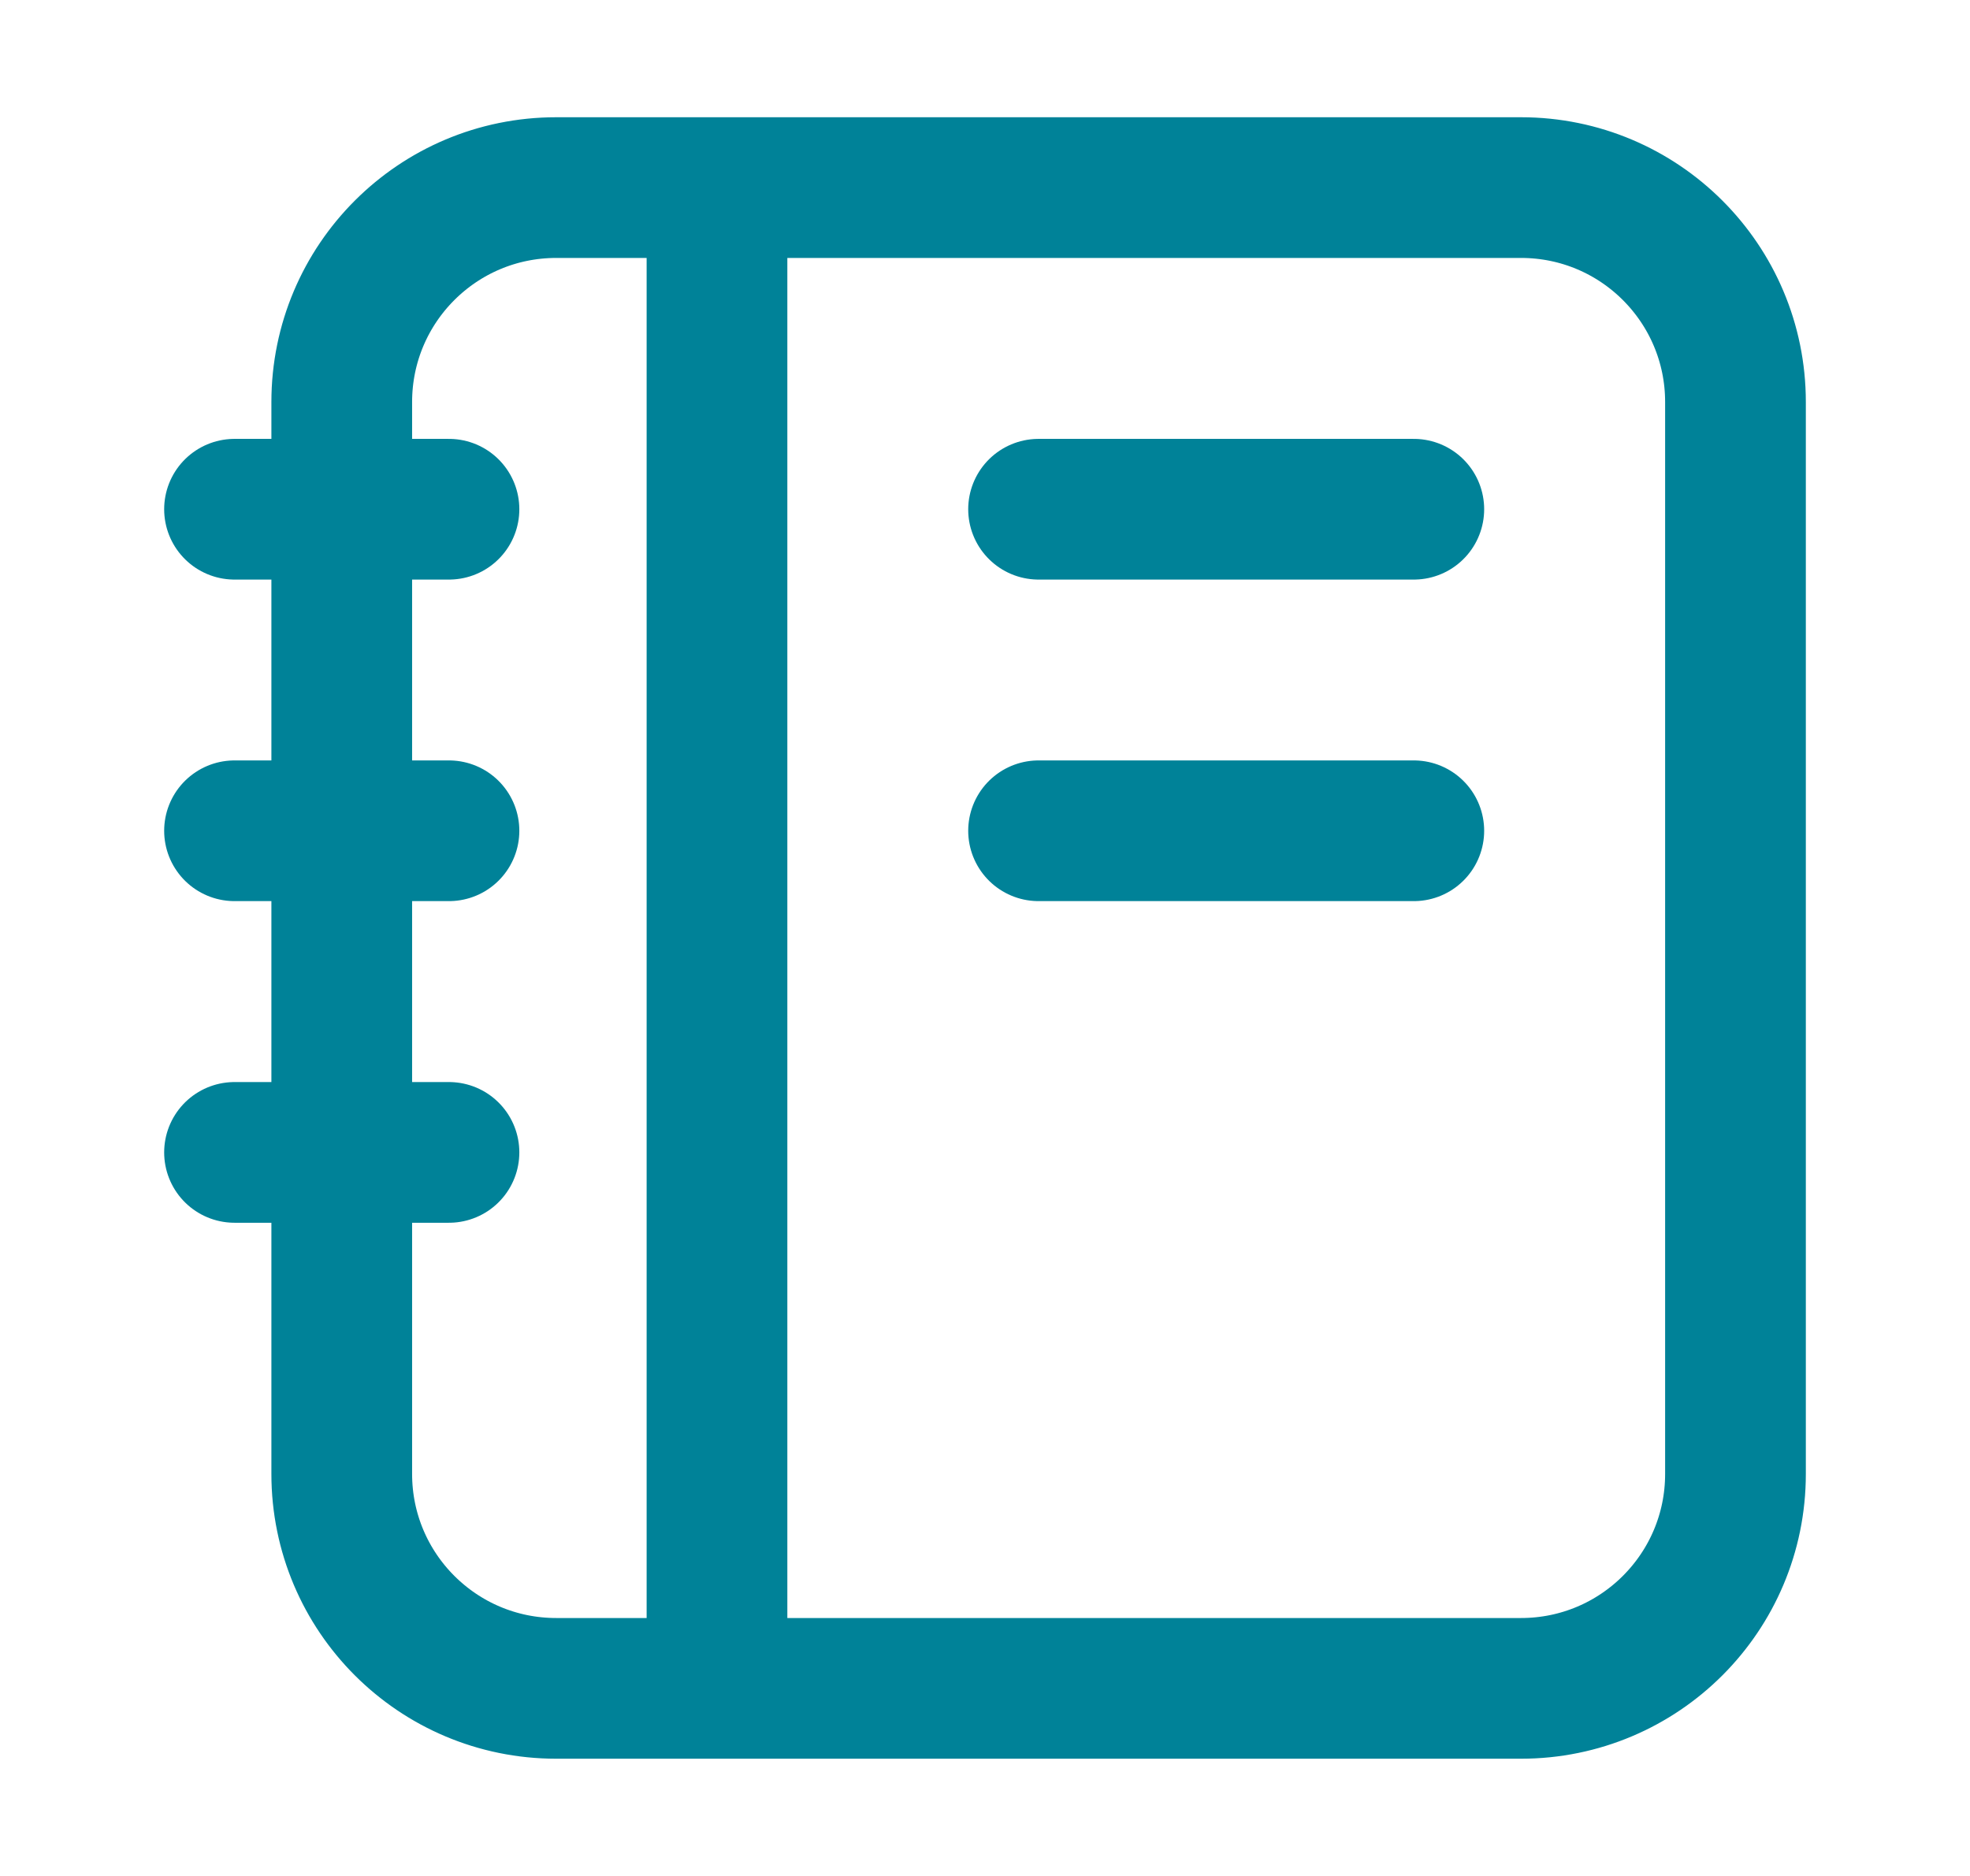 <svg width="21" height="20" viewBox="0 0 21 20" fill="none" xmlns="http://www.w3.org/2000/svg">
<path d="M7.643 2V18M15.071 8.857H11.071M15.071 5.429H11.071M4.786 5.429H2.5M4.786 8.857H2.5M4.786 12.286H2.5M5.929 18H16.214C17.477 18 18.5 16.977 18.5 15.714V4.286C18.5 3.023 17.477 2 16.214 2H5.929C4.666 2 3.643 3.023 3.643 4.286V15.714C3.643 16.977 4.666 18 5.929 18Z" stroke="#008298" stroke-width="1.5" stroke-linecap="round"/>
</svg>
